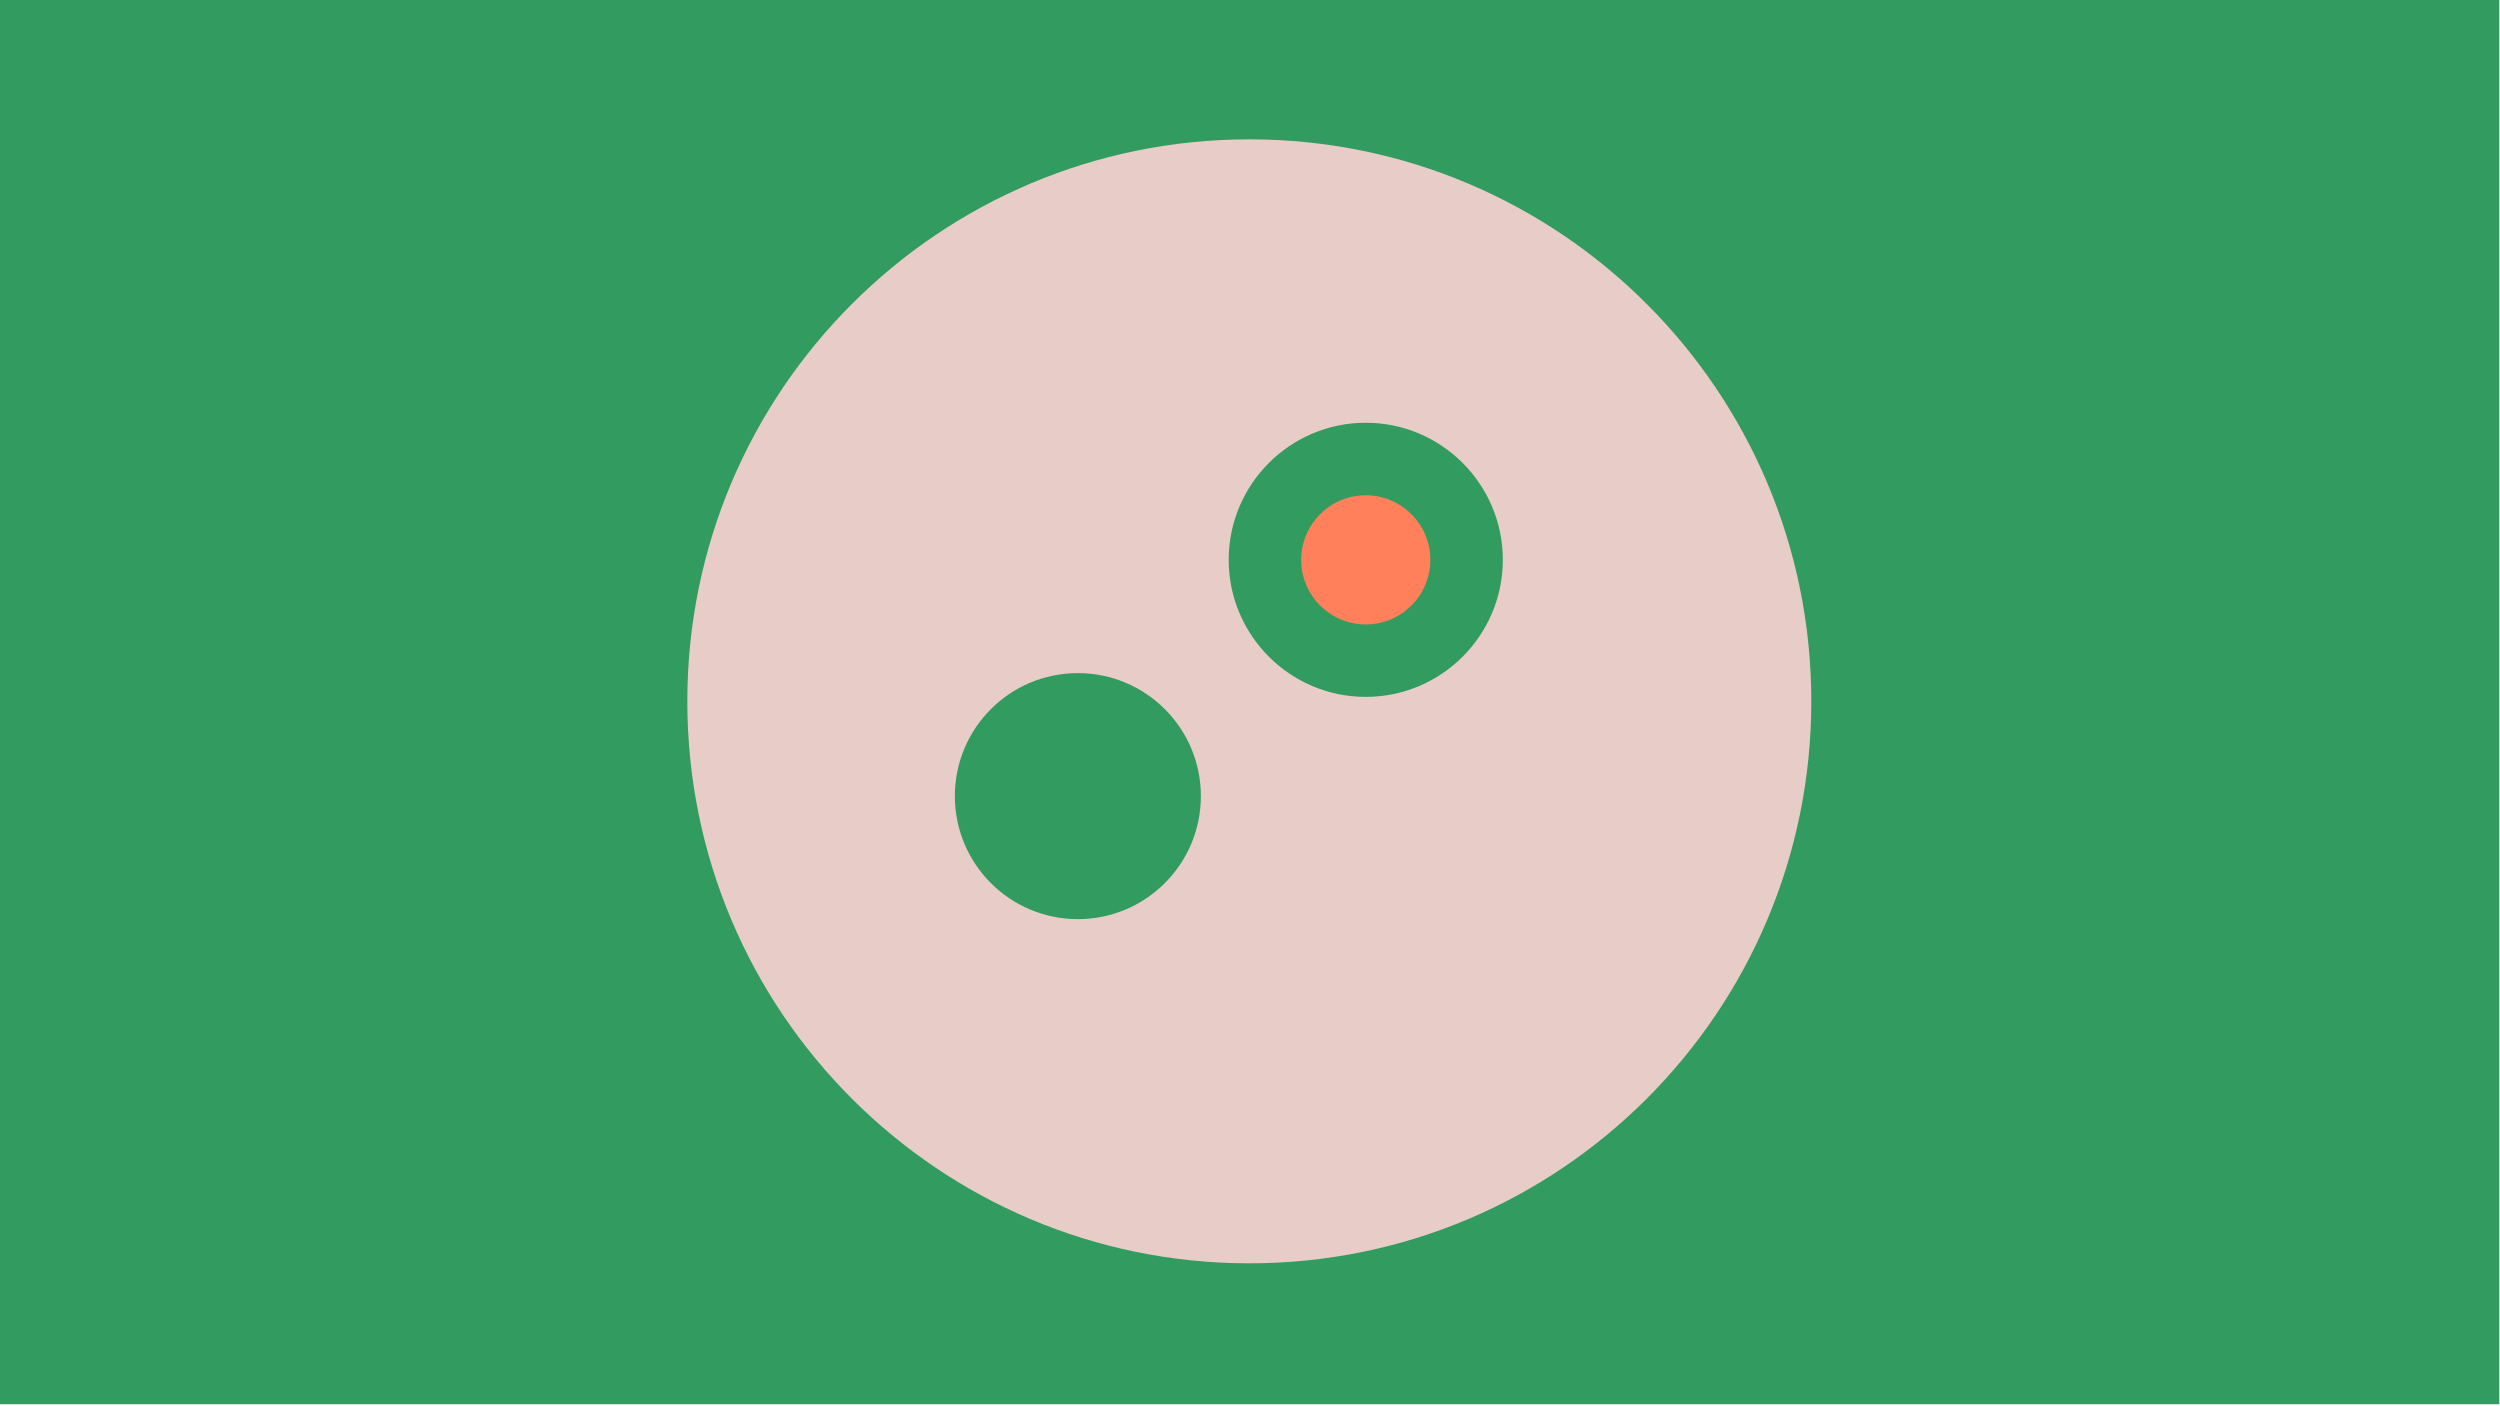 <?xml version="1.0" encoding="UTF-8"?><svg id="a" xmlns="http://www.w3.org/2000/svg" viewBox="0 0 690 388"><defs><style>.d{fill:#329b5f;}.e{fill:#ff805a;}.f{fill:#e8ccc7;}</style></defs><g id="b"><rect class="d" x="-.19" y="-.43" width="690" height="388"/></g><g id="c"/><g><path class="e" d="M376.95,136.69c-9.83,0-17.83,8-17.83,17.83s8,17.83,17.83,17.83,17.83-8,17.83-17.83-8-17.83-17.83-17.83Z"/><path class="f" d="M344.81,38.46c-85.66,0-155.11,69.45-155.11,155.11s69.45,155.11,155.11,155.11,155.11-69.44,155.11-155.11S430.48,38.46,344.81,38.46Zm-47.32,215.22c-18.75,0-33.95-15.2-33.95-33.95s15.2-33.95,33.95-33.95,33.95,15.2,33.95,33.95-15.2,33.95-33.95,33.95Zm79.46-61.34c-20.86,0-37.83-16.97-37.83-37.83s16.97-37.83,37.83-37.83,37.83,16.97,37.83,37.83-16.97,37.83-37.83,37.83Z"/></g></svg>